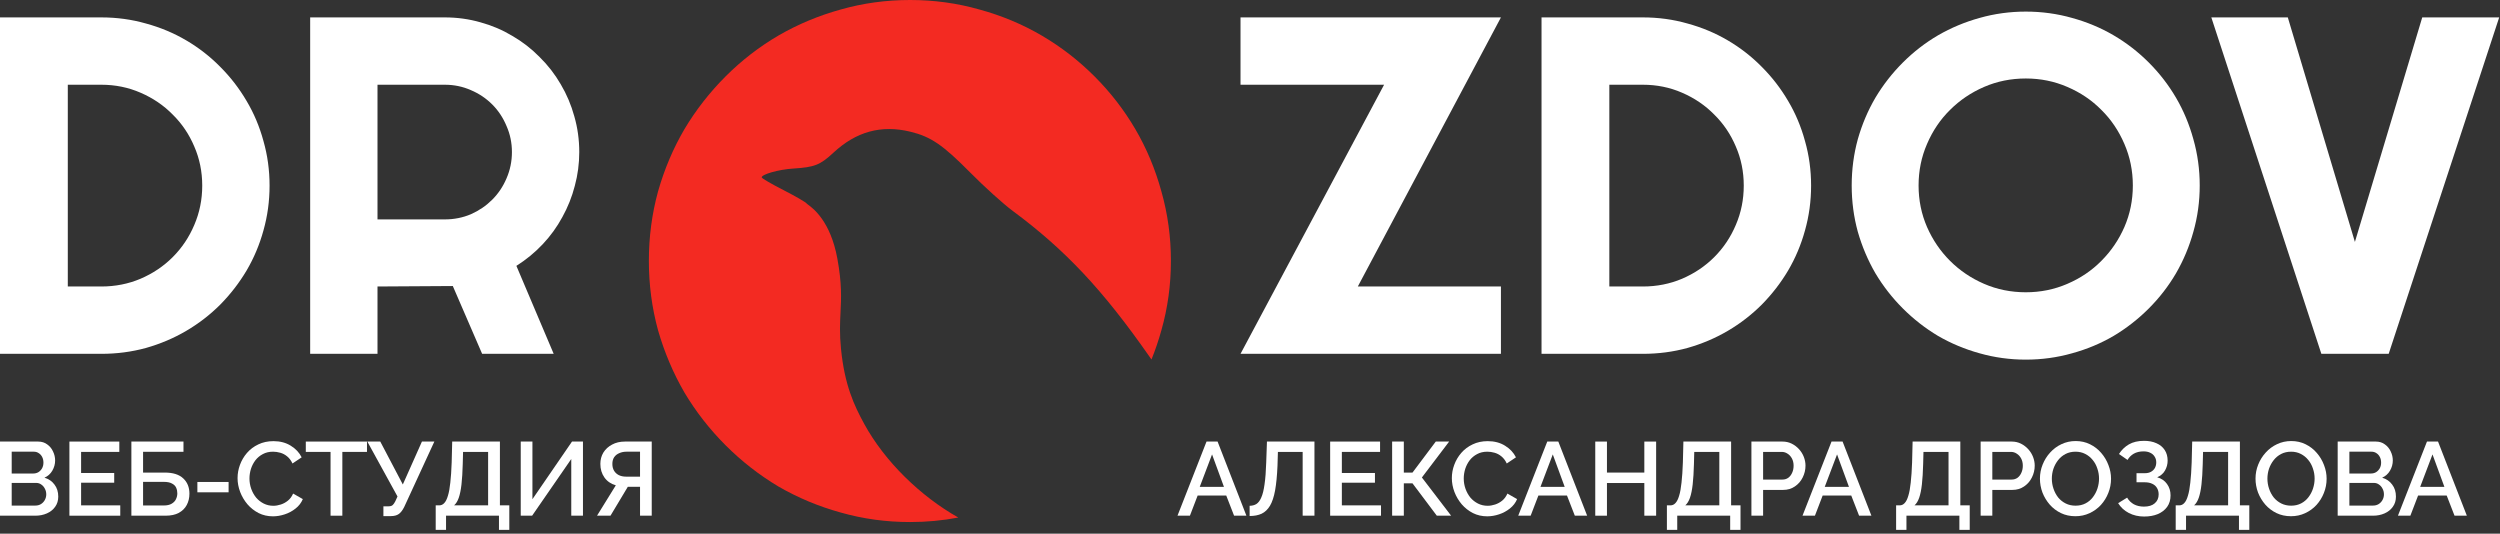 <svg width="431" height="92" viewBox="0 0 431 92" fill="none" xmlns="http://www.w3.org/2000/svg">
<rect x="0" y="0" width="431" height="92" fill="#333333" stroke="none"/>
<path d="M46.473 32C46.473 34.669 46.122 37.245 45.421 39.725C44.747 42.179 43.776 44.484 42.509 46.642C41.242 48.772 39.732 50.727 37.979 52.506C36.226 54.259 34.272 55.769 32.114 57.036C29.957 58.304 27.638 59.288 25.158 59.989C22.704 60.663 20.142 61 17.473 61H0V3H17.473C20.142 3 22.704 3.351 25.158 4.052C27.638 4.726 29.957 5.696 32.114 6.964C34.272 8.231 36.226 9.755 37.979 11.534C39.732 13.287 41.242 15.242 42.509 17.399C43.776 19.529 44.747 21.834 45.421 24.315C46.122 26.769 46.473 29.331 46.473 32ZM34.865 32C34.865 29.6 34.406 27.349 33.489 25.245C32.6 23.142 31.359 21.309 29.768 19.745C28.205 18.154 26.358 16.9 24.227 15.983C22.124 15.066 19.873 14.608 17.473 14.608H11.689V49.392H17.473C19.873 49.392 22.124 48.947 24.227 48.057C26.358 47.14 28.205 45.9 29.768 44.336C31.359 42.745 32.6 40.898 33.489 38.795C34.406 36.665 34.865 34.4 34.865 32Z" fill="white"/>
<path d="M65.081 14.608V37.824H76.689C78.28 37.824 79.776 37.528 81.178 36.934C82.581 36.314 83.807 35.478 84.859 34.427C85.911 33.375 86.733 32.148 87.326 30.746C87.946 29.317 88.257 27.807 88.257 26.216C88.257 24.625 87.946 23.129 87.326 21.727C86.733 20.297 85.911 19.057 84.859 18.006C83.807 16.954 82.581 16.132 81.178 15.538C79.776 14.918 78.28 14.608 76.689 14.608H65.081ZM65.081 61H53.473V3H76.689C78.819 3 80.868 3.283 82.837 3.849C84.805 4.389 86.639 5.171 88.337 6.195C90.063 7.193 91.627 8.406 93.029 9.835C94.458 11.238 95.672 12.802 96.669 14.527C97.694 16.253 98.476 18.1 99.015 20.068C99.581 22.037 99.865 24.086 99.865 26.216C99.865 28.212 99.608 30.153 99.096 32.04C98.611 33.928 97.896 35.721 96.952 37.42C96.036 39.119 94.903 40.682 93.555 42.112C92.207 43.541 90.697 44.781 89.025 45.833L95.456 61H83.12L78.064 49.311L65.081 49.392V61Z" fill="white"/>
<path d="M200.227 56.925C201.319 53.082 201.865 49.096 201.865 44.97C201.865 40.843 201.319 36.858 200.227 33.014C199.175 29.171 197.678 25.59 195.736 22.272C193.794 18.955 191.447 15.92 188.696 13.169C185.945 10.418 182.91 8.071 179.593 6.129C176.275 4.187 172.695 2.69 168.851 1.639C165.008 0.546 161.022 0 156.896 0C152.769 0 148.784 0.546 144.94 1.639C141.137 2.69 137.556 4.187 134.198 6.129C130.881 8.071 127.846 10.418 125.095 13.169C122.344 15.92 119.977 18.955 117.995 22.272C116.053 25.59 114.535 29.171 113.443 33.014C112.391 36.858 111.865 40.843 111.865 44.97C111.865 49.096 112.391 53.082 113.443 56.925C114.535 60.728 116.053 64.309 117.995 67.667C119.977 70.984 122.344 74.019 125.095 76.77C127.846 79.521 130.881 81.888 134.198 83.871C137.556 85.812 141.137 87.309 144.94 88.361C148.784 89.454 152.769 90 156.896 90C159.735 90 162.507 89.742 165.212 89.224C158.691 85.548 152.544 79.57 149.005 73.104C147.224 69.851 145.61 66.368 144.989 60.154C144.726 57.524 144.817 55.673 144.907 53.848C145.029 51.36 145.149 48.919 144.367 44.618C143.182 38.096 140.123 35.877 139.3 35.28C139.182 35.195 139.11 35.143 139.097 35.116C138.987 34.903 137.198 33.86 135.12 32.798C133.043 31.737 131.331 30.743 131.318 30.59C131.269 30.06 134.261 29.215 136.728 29.061C140.434 28.829 141.389 28.453 143.684 26.322C147.61 22.676 151.927 21.495 156.923 22.701C160.478 23.56 162.525 24.954 167.277 29.756C169.693 32.197 172.978 35.164 174.579 36.349C183.654 43.071 190.121 49.958 198.157 61.463C198.273 61.629 198.393 61.8 198.516 61.974C199.178 60.337 199.748 58.654 200.227 56.925Z" fill="#F32A22"/>
<path d="M258.761 61H213.865L238.618 14.608H213.865V3H258.761L234.088 49.392H258.761V61Z" fill="white"/>
<path d="M312.233 32C312.233 34.669 311.882 37.245 311.181 39.725C310.507 42.179 309.536 44.484 308.269 46.642C307.002 48.772 305.492 50.727 303.739 52.506C301.986 54.259 300.031 55.769 297.874 57.036C295.717 58.304 293.398 59.288 290.917 59.989C288.464 60.663 285.902 61 283.233 61H265.76V3H283.233C285.902 3 288.464 3.351 290.917 4.052C293.398 4.726 295.717 5.696 297.874 6.964C300.031 8.231 301.986 9.755 303.739 11.534C305.492 13.287 307.002 15.242 308.269 17.399C309.536 19.529 310.507 21.834 311.181 24.315C311.882 26.769 312.233 29.331 312.233 32ZM300.624 32C300.624 29.6 300.166 27.349 299.249 25.245C298.359 23.142 297.119 21.309 295.528 19.745C293.964 18.154 292.117 16.9 289.987 15.983C287.884 15.066 285.632 14.608 283.233 14.608H277.449V49.392H283.233C285.632 49.392 287.884 48.947 289.987 48.057C292.117 47.14 293.964 45.9 295.528 44.336C297.119 42.745 298.359 40.898 299.249 38.795C300.166 36.665 300.624 34.4 300.624 32Z" fill="white"/>
<path d="M379.232 31.98C379.232 34.731 378.868 37.388 378.14 39.95C377.439 42.486 376.441 44.873 375.146 47.111C373.851 49.323 372.287 51.346 370.453 53.18C368.619 55.014 366.596 56.592 364.384 57.914C362.172 59.208 359.785 60.206 357.223 60.908C354.661 61.636 352.004 62 349.253 62C346.501 62 343.845 61.636 341.282 60.908C338.747 60.206 336.36 59.208 334.121 57.914C331.909 56.592 329.887 55.014 328.052 53.18C326.218 51.346 324.64 49.323 323.319 47.111C322.024 44.873 321.013 42.486 320.284 39.95C319.583 37.388 319.232 34.731 319.232 31.98C319.232 29.229 319.583 26.572 320.284 24.009C321.013 21.447 322.024 19.06 323.319 16.848C324.64 14.636 326.218 12.614 328.052 10.78C329.887 8.945 331.909 7.381 334.121 6.086C336.36 4.792 338.747 3.794 341.282 3.092C343.845 2.364 346.501 2 349.253 2C352.004 2 354.661 2.364 357.223 3.092C359.785 3.794 362.172 4.792 364.384 6.086C366.596 7.381 368.619 8.945 370.453 10.78C372.287 12.614 373.851 14.636 375.146 16.848C376.441 19.06 377.439 21.447 378.14 24.009C378.868 26.572 379.232 29.229 379.232 31.98ZM367.702 31.98C367.702 29.444 367.216 27.057 366.245 24.819C365.274 22.553 363.953 20.597 362.28 18.952C360.635 17.28 358.679 15.958 356.414 14.987C354.175 14.016 351.788 13.531 349.253 13.531C346.69 13.531 344.29 14.016 342.051 14.987C339.812 15.958 337.857 17.28 336.185 18.952C334.512 20.597 333.191 22.553 332.22 24.819C331.249 27.057 330.763 29.444 330.763 31.98C330.763 34.515 331.249 36.902 332.22 39.141C333.191 41.353 334.512 43.295 336.185 44.967C337.857 46.639 339.812 47.961 342.051 48.932C344.29 49.903 346.69 50.388 349.253 50.388C351.788 50.388 354.175 49.903 356.414 48.932C358.679 47.961 360.635 46.639 362.28 44.967C363.953 43.295 365.274 41.353 366.245 39.141C367.216 36.902 367.702 34.515 367.702 31.98Z" fill="white"/>
<path d="M430.86 3L411.81 61H400.202L381.232 3H394.418L405.986 41.707L417.594 3H430.86Z" fill="white"/>
<path d="M10.044 85.612C10.044 86.296 9.864 86.884 9.504 87.376C9.156 87.868 8.682 88.246 8.082 88.51C7.482 88.774 6.822 88.906 6.102 88.906H0V76.126H6.588C7.188 76.126 7.704 76.288 8.136 76.612C8.58 76.924 8.916 77.332 9.144 77.836C9.384 78.328 9.504 78.844 9.504 79.384C9.504 80.008 9.342 80.596 9.018 81.148C8.706 81.688 8.256 82.09 7.668 82.354C8.4 82.57 8.976 82.966 9.396 83.542C9.828 84.106 10.044 84.796 10.044 85.612ZM7.974 85.234C7.974 84.874 7.896 84.55 7.74 84.262C7.596 83.962 7.392 83.722 7.128 83.542C6.876 83.35 6.576 83.254 6.228 83.254H2.016V87.16H6.102C6.462 87.16 6.78 87.076 7.056 86.908C7.344 86.728 7.566 86.494 7.722 86.206C7.89 85.906 7.974 85.582 7.974 85.234ZM2.016 77.872V81.634H5.724C6.06 81.634 6.36 81.556 6.624 81.4C6.888 81.232 7.098 81.01 7.254 80.734C7.41 80.446 7.488 80.122 7.488 79.762C7.488 79.39 7.416 79.066 7.272 78.79C7.128 78.502 6.93 78.28 6.678 78.124C6.438 77.956 6.156 77.872 5.832 77.872H2.016Z" fill="white"/>
<path d="M20.733 87.124V88.906H11.966V76.126H20.57V77.908H13.982V81.544H19.689V83.218H13.982V87.124H20.733Z" fill="white"/>
<path d="M22.65 88.906V76.126H31.632V77.89H24.666V81.472H28.41C29.826 81.472 30.888 81.808 31.596 82.48C32.304 83.14 32.658 84.016 32.658 85.108C32.658 85.84 32.502 86.494 32.19 87.07C31.89 87.634 31.434 88.084 30.822 88.42C30.222 88.744 29.46 88.906 28.536 88.906H22.65ZM24.666 87.142H28.266C28.818 87.142 29.262 87.04 29.598 86.836C29.946 86.632 30.192 86.374 30.336 86.062C30.492 85.738 30.57 85.402 30.57 85.054C30.57 84.706 30.504 84.382 30.372 84.082C30.24 83.782 30 83.542 29.652 83.362C29.316 83.17 28.842 83.074 28.23 83.074H24.666V87.142Z" fill="white"/>
<path d="M34.028 84.874V83.092H39.41V84.874H34.028Z" fill="white"/>
<path d="M40.956 82.426C40.956 81.646 41.094 80.884 41.37 80.14C41.646 79.384 42.048 78.7 42.576 78.088C43.116 77.464 43.77 76.972 44.538 76.612C45.306 76.24 46.176 76.054 47.148 76.054C48.3 76.054 49.296 76.318 50.136 76.846C50.976 77.362 51.6 78.028 52.008 78.844L50.424 79.906C50.184 79.39 49.878 78.982 49.506 78.682C49.146 78.382 48.75 78.172 48.318 78.052C47.898 77.932 47.484 77.872 47.076 77.872C46.404 77.872 45.816 78.01 45.312 78.286C44.808 78.55 44.382 78.904 44.034 79.348C43.698 79.792 43.44 80.29 43.26 80.842C43.092 81.394 43.008 81.946 43.008 82.498C43.008 83.11 43.11 83.704 43.314 84.28C43.518 84.844 43.8 85.348 44.16 85.792C44.532 86.224 44.97 86.566 45.474 86.818C45.978 87.07 46.53 87.196 47.13 87.196C47.538 87.196 47.964 87.124 48.408 86.98C48.852 86.836 49.26 86.614 49.632 86.314C50.016 86.002 50.316 85.594 50.532 85.09L52.206 86.044C51.942 86.68 51.528 87.22 50.964 87.664C50.412 88.108 49.788 88.444 49.092 88.672C48.408 88.9 47.73 89.014 47.058 89.014C46.158 89.014 45.336 88.828 44.592 88.456C43.848 88.072 43.206 87.568 42.666 86.944C42.126 86.308 41.706 85.6 41.406 84.82C41.106 84.028 40.956 83.23 40.956 82.426Z" fill="white"/>
<path d="M63.269 77.908H59.021V88.906H56.987V77.908H52.721V76.126H63.269V77.908Z" fill="white"/>
<path d="M66.099 88.978V87.286H67.017C67.317 87.286 67.545 87.214 67.701 87.07C67.857 86.926 68.007 86.71 68.151 86.422L68.529 85.594L63.327 76.126H65.559L69.447 83.524L72.741 76.126H74.883L69.699 87.376C69.411 87.964 69.093 88.378 68.745 88.618C68.409 88.858 67.947 88.978 67.359 88.978H66.099Z" fill="white"/>
<path d="M75.115 91.354V87.124H75.727C76.063 87.124 76.351 86.992 76.591 86.728C76.843 86.464 77.053 86.044 77.221 85.468C77.401 84.892 77.539 84.136 77.635 83.2C77.743 82.252 77.821 81.094 77.869 79.726L77.959 76.126H86.185V87.124H87.805V91.354H86.023V88.906H76.897V91.354H75.115ZM78.283 87.124H84.151V77.908H79.831L79.777 79.996C79.741 81.376 79.669 82.546 79.561 83.506C79.453 84.454 79.297 85.222 79.093 85.81C78.889 86.398 78.619 86.836 78.283 87.124Z" fill="white"/>
<path d="M89.775 88.906V76.126H91.791V86.062L98.613 76.126H100.503V88.906H98.487V79.132L91.737 88.906H89.775Z" fill="white"/>
<path d="M102.926 88.906L106.166 83.668C105.326 83.428 104.672 82.978 104.204 82.318C103.736 81.658 103.502 80.878 103.502 79.978C103.502 79.246 103.676 78.592 104.024 78.016C104.384 77.44 104.882 76.984 105.518 76.648C106.154 76.3 106.892 76.126 107.732 76.126H112.358V88.906H110.342V83.92H108.686C108.614 83.92 108.536 83.92 108.452 83.92C108.38 83.92 108.308 83.92 108.236 83.92L105.248 88.906H102.926ZM107.948 82.174H110.342V77.872H108.002C107.546 77.872 107.132 77.956 106.76 78.124C106.388 78.28 106.094 78.514 105.878 78.826C105.674 79.138 105.572 79.522 105.572 79.978C105.572 80.434 105.668 80.824 105.86 81.148C106.052 81.472 106.322 81.724 106.67 81.904C107.03 82.084 107.456 82.174 107.948 82.174Z" fill="white"/>
<path d="M208.004 76.126H209.912L214.88 88.906H212.756L211.406 85.432H206.474L205.142 88.906H203L208.004 76.126ZM211.01 83.938L208.958 78.34L206.834 83.938H211.01Z" fill="white"/>
<path d="M224.578 88.906V77.908H220.312L220.24 80.284C220.168 82 220.03 83.422 219.826 84.55C219.622 85.666 219.328 86.548 218.944 87.196C218.56 87.832 218.08 88.288 217.504 88.564C216.928 88.828 216.238 88.96 215.434 88.96V87.196C215.878 87.196 216.268 87.094 216.604 86.89C216.94 86.674 217.222 86.296 217.45 85.756C217.69 85.216 217.876 84.46 218.008 83.488C218.152 82.504 218.248 81.25 218.296 79.726L218.422 76.126H226.612V88.906H224.578Z" fill="white"/>
<path d="M238.085 87.124V88.906H229.319V76.126H237.923V77.908H231.335V81.544H237.041V83.218H231.335V87.124H238.085Z" fill="white"/>
<path d="M240.003 88.906V76.126H242.019V81.472H243.513L247.527 76.126H249.831L245.133 82.318L250.173 88.906H247.707L243.513 83.326H242.019V88.906H240.003Z" fill="white"/>
<path d="M250.298 82.426C250.298 81.646 250.436 80.884 250.712 80.14C250.988 79.384 251.39 78.7 251.918 78.088C252.458 77.464 253.112 76.972 253.88 76.612C254.648 76.24 255.518 76.054 256.49 76.054C257.642 76.054 258.638 76.318 259.478 76.846C260.318 77.362 260.942 78.028 261.35 78.844L259.766 79.906C259.526 79.39 259.22 78.982 258.848 78.682C258.488 78.382 258.092 78.172 257.66 78.052C257.24 77.932 256.826 77.872 256.418 77.872C255.746 77.872 255.158 78.01 254.654 78.286C254.15 78.55 253.724 78.904 253.376 79.348C253.04 79.792 252.782 80.29 252.602 80.842C252.434 81.394 252.35 81.946 252.35 82.498C252.35 83.11 252.452 83.704 252.656 84.28C252.86 84.844 253.142 85.348 253.502 85.792C253.874 86.224 254.312 86.566 254.816 86.818C255.32 87.07 255.872 87.196 256.472 87.196C256.88 87.196 257.306 87.124 257.75 86.98C258.194 86.836 258.602 86.614 258.974 86.314C259.358 86.002 259.658 85.594 259.874 85.09L261.548 86.044C261.284 86.68 260.87 87.22 260.306 87.664C259.754 88.108 259.13 88.444 258.434 88.672C257.75 88.9 257.072 89.014 256.4 89.014C255.5 89.014 254.678 88.828 253.934 88.456C253.19 88.072 252.548 87.568 252.008 86.944C251.468 86.308 251.048 85.6 250.748 84.82C250.448 84.028 250.298 83.23 250.298 82.426Z" fill="white"/>
<path d="M266.747 76.126H268.655L273.623 88.906H271.499L270.149 85.432H265.217L263.885 88.906H261.743L266.747 76.126ZM269.753 83.938L267.701 78.34L265.577 83.938H269.753Z" fill="white"/>
<path d="M285.517 76.126V88.906H283.483V83.272H277.039V88.906H275.023V76.126H277.039V81.472H283.483V76.126H285.517Z" fill="white"/>
<path d="M287.374 91.354V87.124H287.986C288.322 87.124 288.61 86.992 288.85 86.728C289.102 86.464 289.312 86.044 289.48 85.468C289.66 84.892 289.798 84.136 289.894 83.2C290.002 82.252 290.08 81.094 290.128 79.726L290.218 76.126H298.444V87.124H300.064V91.354H298.282V88.906H289.156V91.354H287.374ZM290.542 87.124H296.41V77.908H292.09L292.036 79.996C292 81.376 291.928 82.546 291.82 83.506C291.712 84.454 291.556 85.222 291.352 85.81C291.148 86.398 290.878 86.836 290.542 87.124Z" fill="white"/>
<path d="M301.944 88.906V76.126H307.308C307.884 76.126 308.412 76.246 308.892 76.486C309.372 76.726 309.792 77.044 310.152 77.44C310.512 77.836 310.788 78.28 310.98 78.772C311.172 79.264 311.268 79.768 311.268 80.284C311.268 80.992 311.106 81.67 310.782 82.318C310.47 82.954 310.02 83.47 309.432 83.866C308.856 84.262 308.184 84.46 307.416 84.46H303.96V88.906H301.944ZM303.96 82.678H307.29C307.674 82.678 308.01 82.576 308.298 82.372C308.586 82.156 308.808 81.868 308.964 81.508C309.132 81.148 309.216 80.74 309.216 80.284C309.216 79.816 309.12 79.402 308.928 79.042C308.736 78.682 308.484 78.406 308.172 78.214C307.872 78.01 307.542 77.908 307.182 77.908H303.96V82.678Z" fill="white"/>
<path d="M315.755 76.126H317.663L322.631 88.906H320.507L319.157 85.432H314.225L312.893 88.906H310.751L315.755 76.126ZM318.761 83.938L316.709 78.34L314.585 83.938H318.761Z" fill="white"/>
<path d="M326.89 91.354V87.124H327.502C327.838 87.124 328.126 86.992 328.366 86.728C328.618 86.464 328.828 86.044 328.996 85.468C329.176 84.892 329.314 84.136 329.41 83.2C329.518 82.252 329.596 81.094 329.644 79.726L329.734 76.126H337.96V87.124H339.58V91.354H337.798V88.906H328.672V91.354H326.89ZM330.058 87.124H335.926V77.908H331.606L331.552 79.996C331.516 81.376 331.444 82.546 331.336 83.506C331.228 84.454 331.072 85.222 330.868 85.81C330.664 86.398 330.394 86.836 330.058 87.124Z" fill="white"/>
<path d="M341.461 88.906V76.126H346.825C347.401 76.126 347.929 76.246 348.409 76.486C348.889 76.726 349.309 77.044 349.669 77.44C350.029 77.836 350.305 78.28 350.497 78.772C350.689 79.264 350.785 79.768 350.785 80.284C350.785 80.992 350.623 81.67 350.299 82.318C349.987 82.954 349.537 83.47 348.949 83.866C348.373 84.262 347.701 84.46 346.933 84.46H343.477V88.906H341.461ZM343.477 82.678H346.807C347.191 82.678 347.527 82.576 347.815 82.372C348.103 82.156 348.325 81.868 348.481 81.508C348.649 81.148 348.733 80.74 348.733 80.284C348.733 79.816 348.637 79.402 348.445 79.042C348.253 78.682 348.001 78.406 347.689 78.214C347.389 78.01 347.059 77.908 346.699 77.908H343.477V82.678Z" fill="white"/>
<path d="M357.805 88.996C356.881 88.996 356.047 88.816 355.303 88.456C354.559 88.096 353.917 87.61 353.377 86.998C352.837 86.374 352.417 85.678 352.117 84.91C351.829 84.13 351.685 83.332 351.685 82.516C351.685 81.664 351.841 80.854 352.153 80.086C352.465 79.306 352.897 78.616 353.449 78.016C354.001 77.404 354.649 76.924 355.393 76.576C356.149 76.216 356.965 76.036 357.841 76.036C358.753 76.036 359.581 76.222 360.325 76.594C361.081 76.966 361.723 77.464 362.251 78.088C362.791 78.712 363.205 79.408 363.493 80.176C363.793 80.944 363.943 81.73 363.943 82.534C363.943 83.386 363.787 84.202 363.475 84.982C363.175 85.75 362.749 86.44 362.197 87.052C361.645 87.652 360.991 88.126 360.235 88.474C359.491 88.822 358.681 88.996 357.805 88.996ZM353.737 82.516C353.737 83.116 353.833 83.698 354.025 84.262C354.217 84.826 354.487 85.33 354.835 85.774C355.195 86.206 355.627 86.548 356.131 86.8C356.635 87.052 357.199 87.178 357.823 87.178C358.471 87.178 359.047 87.046 359.551 86.782C360.055 86.518 360.475 86.164 360.811 85.72C361.159 85.264 361.423 84.76 361.603 84.208C361.783 83.644 361.873 83.08 361.873 82.516C361.873 81.916 361.777 81.34 361.585 80.788C361.405 80.224 361.135 79.726 360.775 79.294C360.415 78.85 359.983 78.502 359.479 78.25C358.987 77.998 358.435 77.872 357.823 77.872C357.175 77.872 356.599 78.004 356.095 78.268C355.591 78.532 355.165 78.886 354.817 79.33C354.469 79.774 354.199 80.272 354.007 80.824C353.827 81.376 353.737 81.94 353.737 82.516Z" fill="white"/>
<path d="M369.649 89.05C368.677 89.05 367.795 88.846 367.003 88.438C366.223 88.03 365.611 87.466 365.167 86.746L366.715 85.792C367.003 86.284 367.393 86.668 367.885 86.944C368.389 87.208 368.965 87.34 369.613 87.34C370.429 87.34 371.053 87.148 371.485 86.764C371.929 86.38 372.151 85.87 372.151 85.234C372.151 84.826 372.061 84.466 371.881 84.154C371.701 83.83 371.431 83.584 371.071 83.416C370.711 83.236 370.273 83.146 369.757 83.146H368.335V81.58H369.757C370.177 81.58 370.531 81.502 370.819 81.346C371.119 81.178 371.347 80.956 371.503 80.68C371.659 80.392 371.737 80.068 371.737 79.708C371.737 79.336 371.647 79.012 371.467 78.736C371.299 78.448 371.053 78.226 370.729 78.07C370.405 77.902 370.009 77.818 369.541 77.818C368.893 77.818 368.335 77.95 367.867 78.214C367.411 78.478 367.051 78.838 366.787 79.294L365.311 78.268C365.755 77.572 366.325 77.02 367.021 76.612C367.729 76.204 368.599 76 369.631 76C370.459 76 371.173 76.138 371.773 76.414C372.385 76.678 372.859 77.068 373.195 77.584C373.531 78.088 373.699 78.7 373.699 79.42C373.699 80.02 373.549 80.584 373.249 81.112C372.961 81.628 372.511 82.018 371.899 82.282C372.631 82.486 373.195 82.87 373.591 83.434C373.999 83.998 374.203 84.658 374.203 85.414C374.203 86.182 374.005 86.842 373.609 87.394C373.213 87.934 372.673 88.348 371.989 88.636C371.317 88.912 370.537 89.05 369.649 89.05Z" fill="white"/>
<path d="M375.09 91.354V87.124H375.702C376.038 87.124 376.326 86.992 376.566 86.728C376.818 86.464 377.028 86.044 377.196 85.468C377.376 84.892 377.514 84.136 377.61 83.2C377.718 82.252 377.796 81.094 377.844 79.726L377.934 76.126H386.16V87.124H387.78V91.354H385.998V88.906H376.872V91.354H375.09ZM378.258 87.124H384.126V77.908H379.806L379.752 79.996C379.716 81.376 379.644 82.546 379.536 83.506C379.428 84.454 379.272 85.222 379.068 85.81C378.864 86.398 378.594 86.836 378.258 87.124Z" fill="white"/>
<path d="M394.971 88.996C394.047 88.996 393.213 88.816 392.469 88.456C391.725 88.096 391.083 87.61 390.543 86.998C390.003 86.374 389.583 85.678 389.283 84.91C388.995 84.13 388.851 83.332 388.851 82.516C388.851 81.664 389.007 80.854 389.319 80.086C389.631 79.306 390.063 78.616 390.615 78.016C391.167 77.404 391.815 76.924 392.559 76.576C393.315 76.216 394.131 76.036 395.007 76.036C395.919 76.036 396.747 76.222 397.491 76.594C398.247 76.966 398.889 77.464 399.417 78.088C399.957 78.712 400.371 79.408 400.659 80.176C400.959 80.944 401.109 81.73 401.109 82.534C401.109 83.386 400.953 84.202 400.641 84.982C400.341 85.75 399.915 86.44 399.363 87.052C398.811 87.652 398.157 88.126 397.401 88.474C396.657 88.822 395.847 88.996 394.971 88.996ZM390.903 82.516C390.903 83.116 390.999 83.698 391.191 84.262C391.383 84.826 391.653 85.33 392.001 85.774C392.361 86.206 392.793 86.548 393.297 86.8C393.801 87.052 394.365 87.178 394.989 87.178C395.637 87.178 396.213 87.046 396.717 86.782C397.221 86.518 397.641 86.164 397.977 85.72C398.325 85.264 398.589 84.76 398.769 84.208C398.949 83.644 399.039 83.08 399.039 82.516C399.039 81.916 398.943 81.34 398.751 80.788C398.571 80.224 398.301 79.726 397.941 79.294C397.581 78.85 397.149 78.502 396.645 78.25C396.153 77.998 395.601 77.872 394.989 77.872C394.341 77.872 393.765 78.004 393.261 78.268C392.757 78.532 392.331 78.886 391.983 79.33C391.635 79.774 391.365 80.272 391.173 80.824C390.993 81.376 390.903 81.94 390.903 82.516Z" fill="white"/>
<path d="M413.06 85.612C413.06 86.296 412.88 86.884 412.52 87.376C412.172 87.868 411.698 88.246 411.098 88.51C410.498 88.774 409.838 88.906 409.118 88.906H403.016V76.126H409.604C410.204 76.126 410.72 76.288 411.152 76.612C411.596 76.924 411.932 77.332 412.16 77.836C412.4 78.328 412.52 78.844 412.52 79.384C412.52 80.008 412.358 80.596 412.034 81.148C411.722 81.688 411.272 82.09 410.684 82.354C411.416 82.57 411.992 82.966 412.412 83.542C412.844 84.106 413.06 84.796 413.06 85.612ZM410.99 85.234C410.99 84.874 410.912 84.55 410.756 84.262C410.612 83.962 410.408 83.722 410.144 83.542C409.892 83.35 409.592 83.254 409.244 83.254H405.032V87.16H409.118C409.478 87.16 409.796 87.076 410.072 86.908C410.36 86.728 410.582 86.494 410.738 86.206C410.906 85.906 410.99 85.582 410.99 85.234ZM405.032 77.872V81.634H408.74C409.076 81.634 409.376 81.556 409.64 81.4C409.904 81.232 410.114 81.01 410.27 80.734C410.426 80.446 410.504 80.122 410.504 79.762C410.504 79.39 410.432 79.066 410.288 78.79C410.144 78.502 409.946 78.28 409.694 78.124C409.454 77.956 409.172 77.872 408.848 77.872H405.032Z" fill="white"/>
<path d="M418.409 76.126H420.317L425.285 88.906H423.161L421.811 85.432H416.879L415.547 88.906H413.405L418.409 76.126ZM421.415 83.938L419.363 78.34L417.239 83.938H421.415Z" fill="white"/>
</svg>
